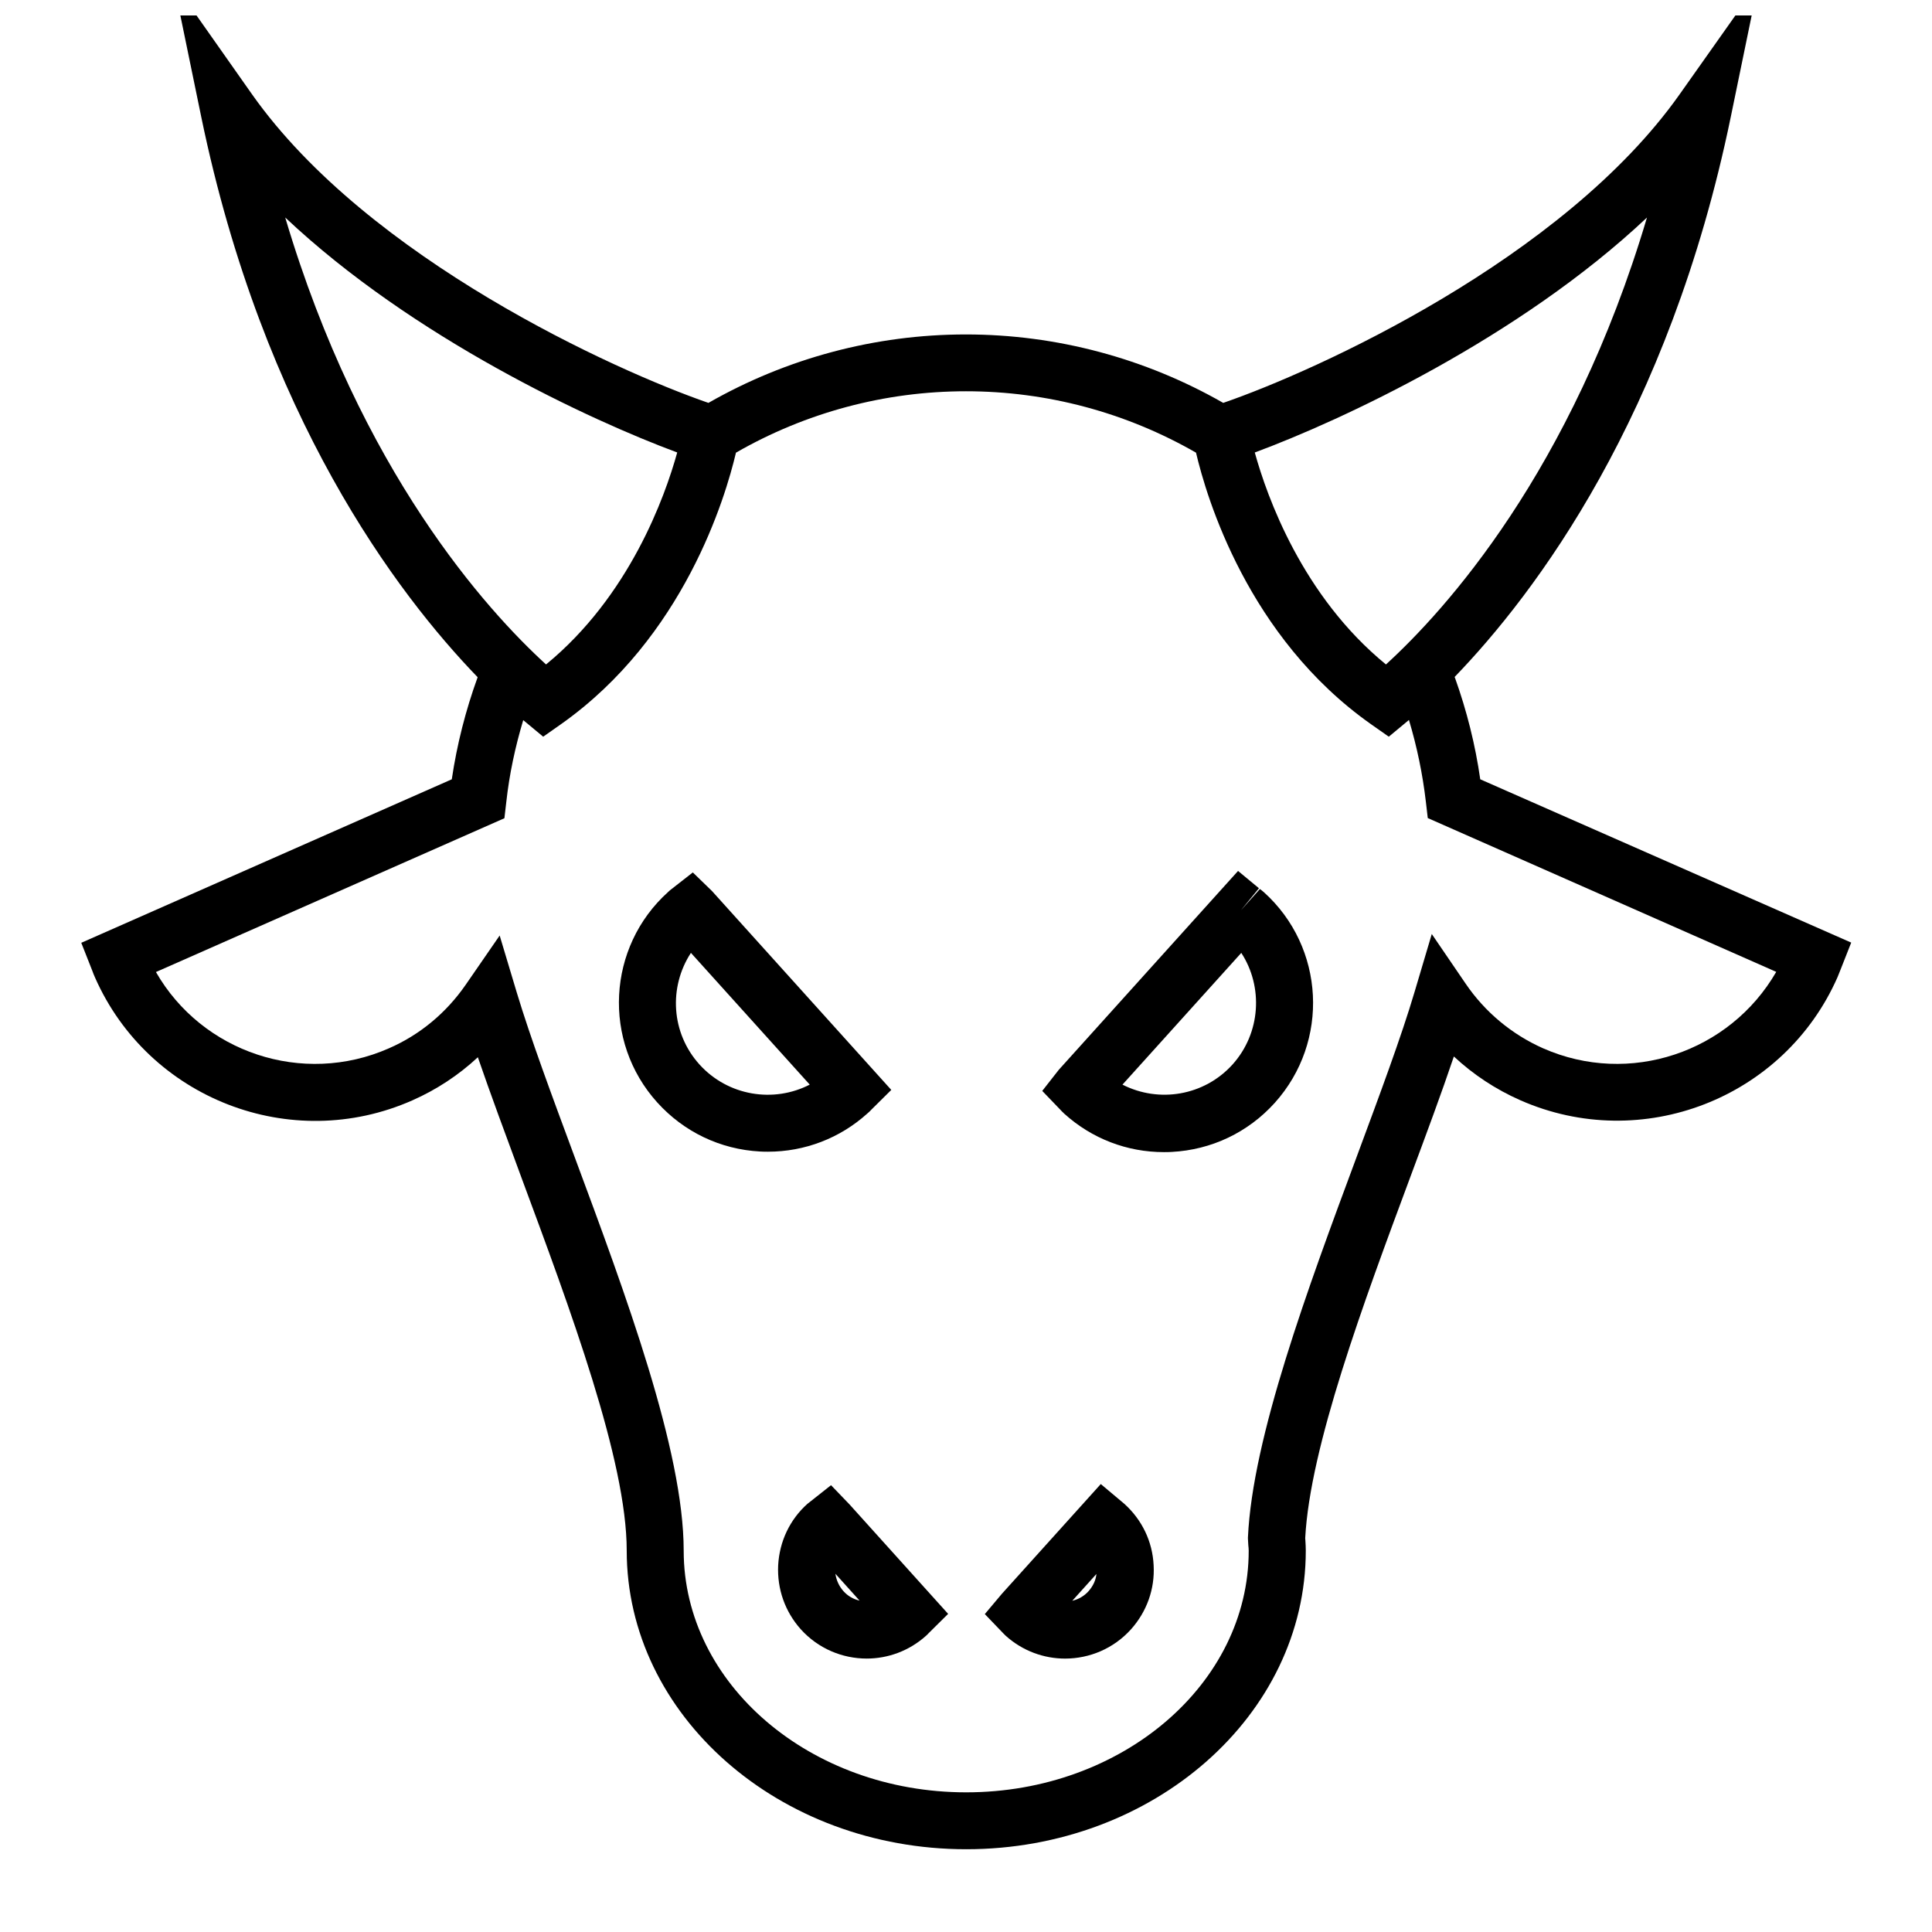 <?xml version="1.0" encoding="UTF-8"?>
<!-- Uploaded to: ICON Repo, www.svgrepo.com, Generator: ICON Repo Mixer Tools -->
<svg width="800px" height="800px" version="1.1" viewBox="144 144 512 512" xmlns="http://www.w3.org/2000/svg">
 <defs>
  <clipPath id="a">
   <path d="m165 148.09h470v486.91h-470z"/>
  </clipPath>
 </defs>
 <g clip-path="url(#a)">
  <path d="m536.28 350.52c-1.309-9.168-3.578-18.188-6.699-26.902-0.051-0.051-0.051-0.152-0.102-0.203 21.363-22.117 56.828-69.023 73.203-148.47l7.305-35.469-20.906 29.574c-30.883 43.68-96.328 73.254-120.91 81.719-20.707-11.84-44.184-18.137-68.215-18.137s-47.508 6.297-68.215 18.137c-24.535-8.465-90.031-38.039-120.91-81.719l-20.809-29.57 7.305 35.469c16.426 79.5 51.891 126.41 73.254 148.52-3.176 8.766-5.492 17.836-6.852 27.055l-98.191 43.328 2.922 7.406c0.203 0.605 0.453 1.16 0.707 1.762 14.207 32.195 51.941 46.805 84.086 32.598 6.398-2.82 12.293-6.699 17.383-11.438 3.324 9.672 7.305 20.402 11.438 31.59 13.098 35.316 28.012 75.32 28.012 99.148 0 43.629 40.355 79.148 89.98 79.148s89.98-35.52 89.98-79.148c0-0.855-0.051-1.762-0.102-2.621l-0.051-0.656c1.258-24.184 15.418-62.27 27.91-95.875 4.18-11.234 8.211-22.066 11.488-31.789 5.188 4.836 11.082 8.715 17.582 11.586 32.195 14.207 69.93-0.453 84.086-32.598 0.25-0.605 0.453-1.16 0.707-1.762l2.922-7.406zm44.188-148.88c-20.004 67.359-53.559 104.19-69.176 118.45-22.117-18.086-31.488-44.336-34.762-56.176 22.973-8.512 70.031-30.328 103.94-62.27zm-257 62.27c-3.273 11.84-12.695 38.09-34.762 56.176-15.617-14.258-49.121-51.086-69.121-118.45 33.855 31.941 80.91 53.758 103.88 62.27zm229.44 157.89c-8.262-3.68-15.367-9.574-20.504-17.129l-8.969-13.148-4.535 15.266c-3.578 12.09-9.32 27.457-15.367 43.781-12.949 34.863-27.609 74.363-28.816 100.86v0.352l0.102 1.762c0.051 0.453 0.102 0.957 0.102 1.41 0 35.316-33.555 64.035-74.867 64.035s-74.867-28.719-74.867-64.035c0-26.551-15.367-67.914-28.918-104.39-5.996-16.172-11.688-31.488-15.316-43.527l-4.535-15.113-8.969 13c-5.141 7.457-12.141 13.301-20.355 16.879-22.922 10.125-49.574 1.059-61.766-20.203l92.348-40.758 0.504-4.332c0.805-7.356 2.367-14.609 4.484-21.664 0.301 0.25 0.605 0.504 0.855 0.707l4.434 3.68 4.734-3.324c32.598-23.023 43.578-60.156 46.352-71.945 18.488-10.629 39.449-16.273 60.961-16.273 21.512 0 42.473 5.644 60.961 16.273 2.769 11.789 13.703 48.918 46.352 71.945l4.734 3.324 4.434-3.68c0.301-0.25 0.605-0.504 0.906-0.754 2.117 7.055 3.629 14.309 4.484 21.664l0.504 4.332 92.348 40.758c-12.289 21.305-38.891 30.375-61.812 20.246z"/>
 </g>
 <path d="m375.06 437.93 5.141-5.09-47.508-52.699-5.09-4.938-5.543 4.332c-0.352 0.25-0.707 0.555-1.008 0.855-16.172 14.559-17.48 39.598-2.871 55.773 7.055 7.809 16.727 12.445 27.258 13 0.707 0.051 1.41 0.051 2.066 0.051 9.773 0 19.094-3.578 26.348-10.125 0.352-0.301 0.703-0.605 1.207-1.16zm-45.695-11.836c-7.508-8.312-8.211-20.453-2.266-29.574l31.488 34.914c-9.574 4.938-21.664 3.023-29.223-5.34z"/>
 <path d="m478.95 380.45c-0.352-0.301-0.707-0.605-1.059-0.855l-5.039 5.644 4.785-5.844-5.539-4.586-47.508 52.699-4.383 5.594 4.887 5.09c0.301 0.352 0.656 0.656 0.957 0.957 7.305 6.602 16.625 10.176 26.398 10.176 0.707 0 1.41 0 2.066-0.051 10.531-0.555 20.203-5.141 27.305-13 14.609-16.223 13.301-41.262-2.871-55.824zm-8.312 45.648c-7.508 8.312-19.496 10.277-29.172 5.34l31.488-34.914c5.844 8.965 5.191 21.211-2.316 29.574z"/>
 <path d="m364.23 537.59-5.543 4.383-0.707 0.555c-4.684 4.18-7.406 9.977-7.758 16.273-0.301 6.297 1.812 12.293 5.996 16.977 4.637 5.141 11.035 7.758 17.48 7.758 5.594 0 11.234-2.016 15.719-6.047 0.25-0.203 0.453-0.453 0.707-0.707l5.141-5.09-26.148-29.02zm3.277 28.062c-1.16-1.309-1.863-2.871-2.117-4.586l6.398 7.106c-1.613-0.355-3.125-1.211-4.281-2.519z"/>
 <path d="m435.72 537.29-26.199 29.07-4.535 5.391 4.887 5.09 0.656 0.656c4.484 4.031 10.125 6.047 15.719 6.047 6.449 0 12.848-2.621 17.48-7.758 4.18-4.684 6.348-10.68 5.996-16.977-0.301-6.297-3.074-12.043-7.758-16.273zm-3.223 28.367c-1.16 1.309-2.672 2.168-4.332 2.57l6.398-7.106c-0.152 1.664-0.91 3.223-2.066 4.535z"/>
</svg>
